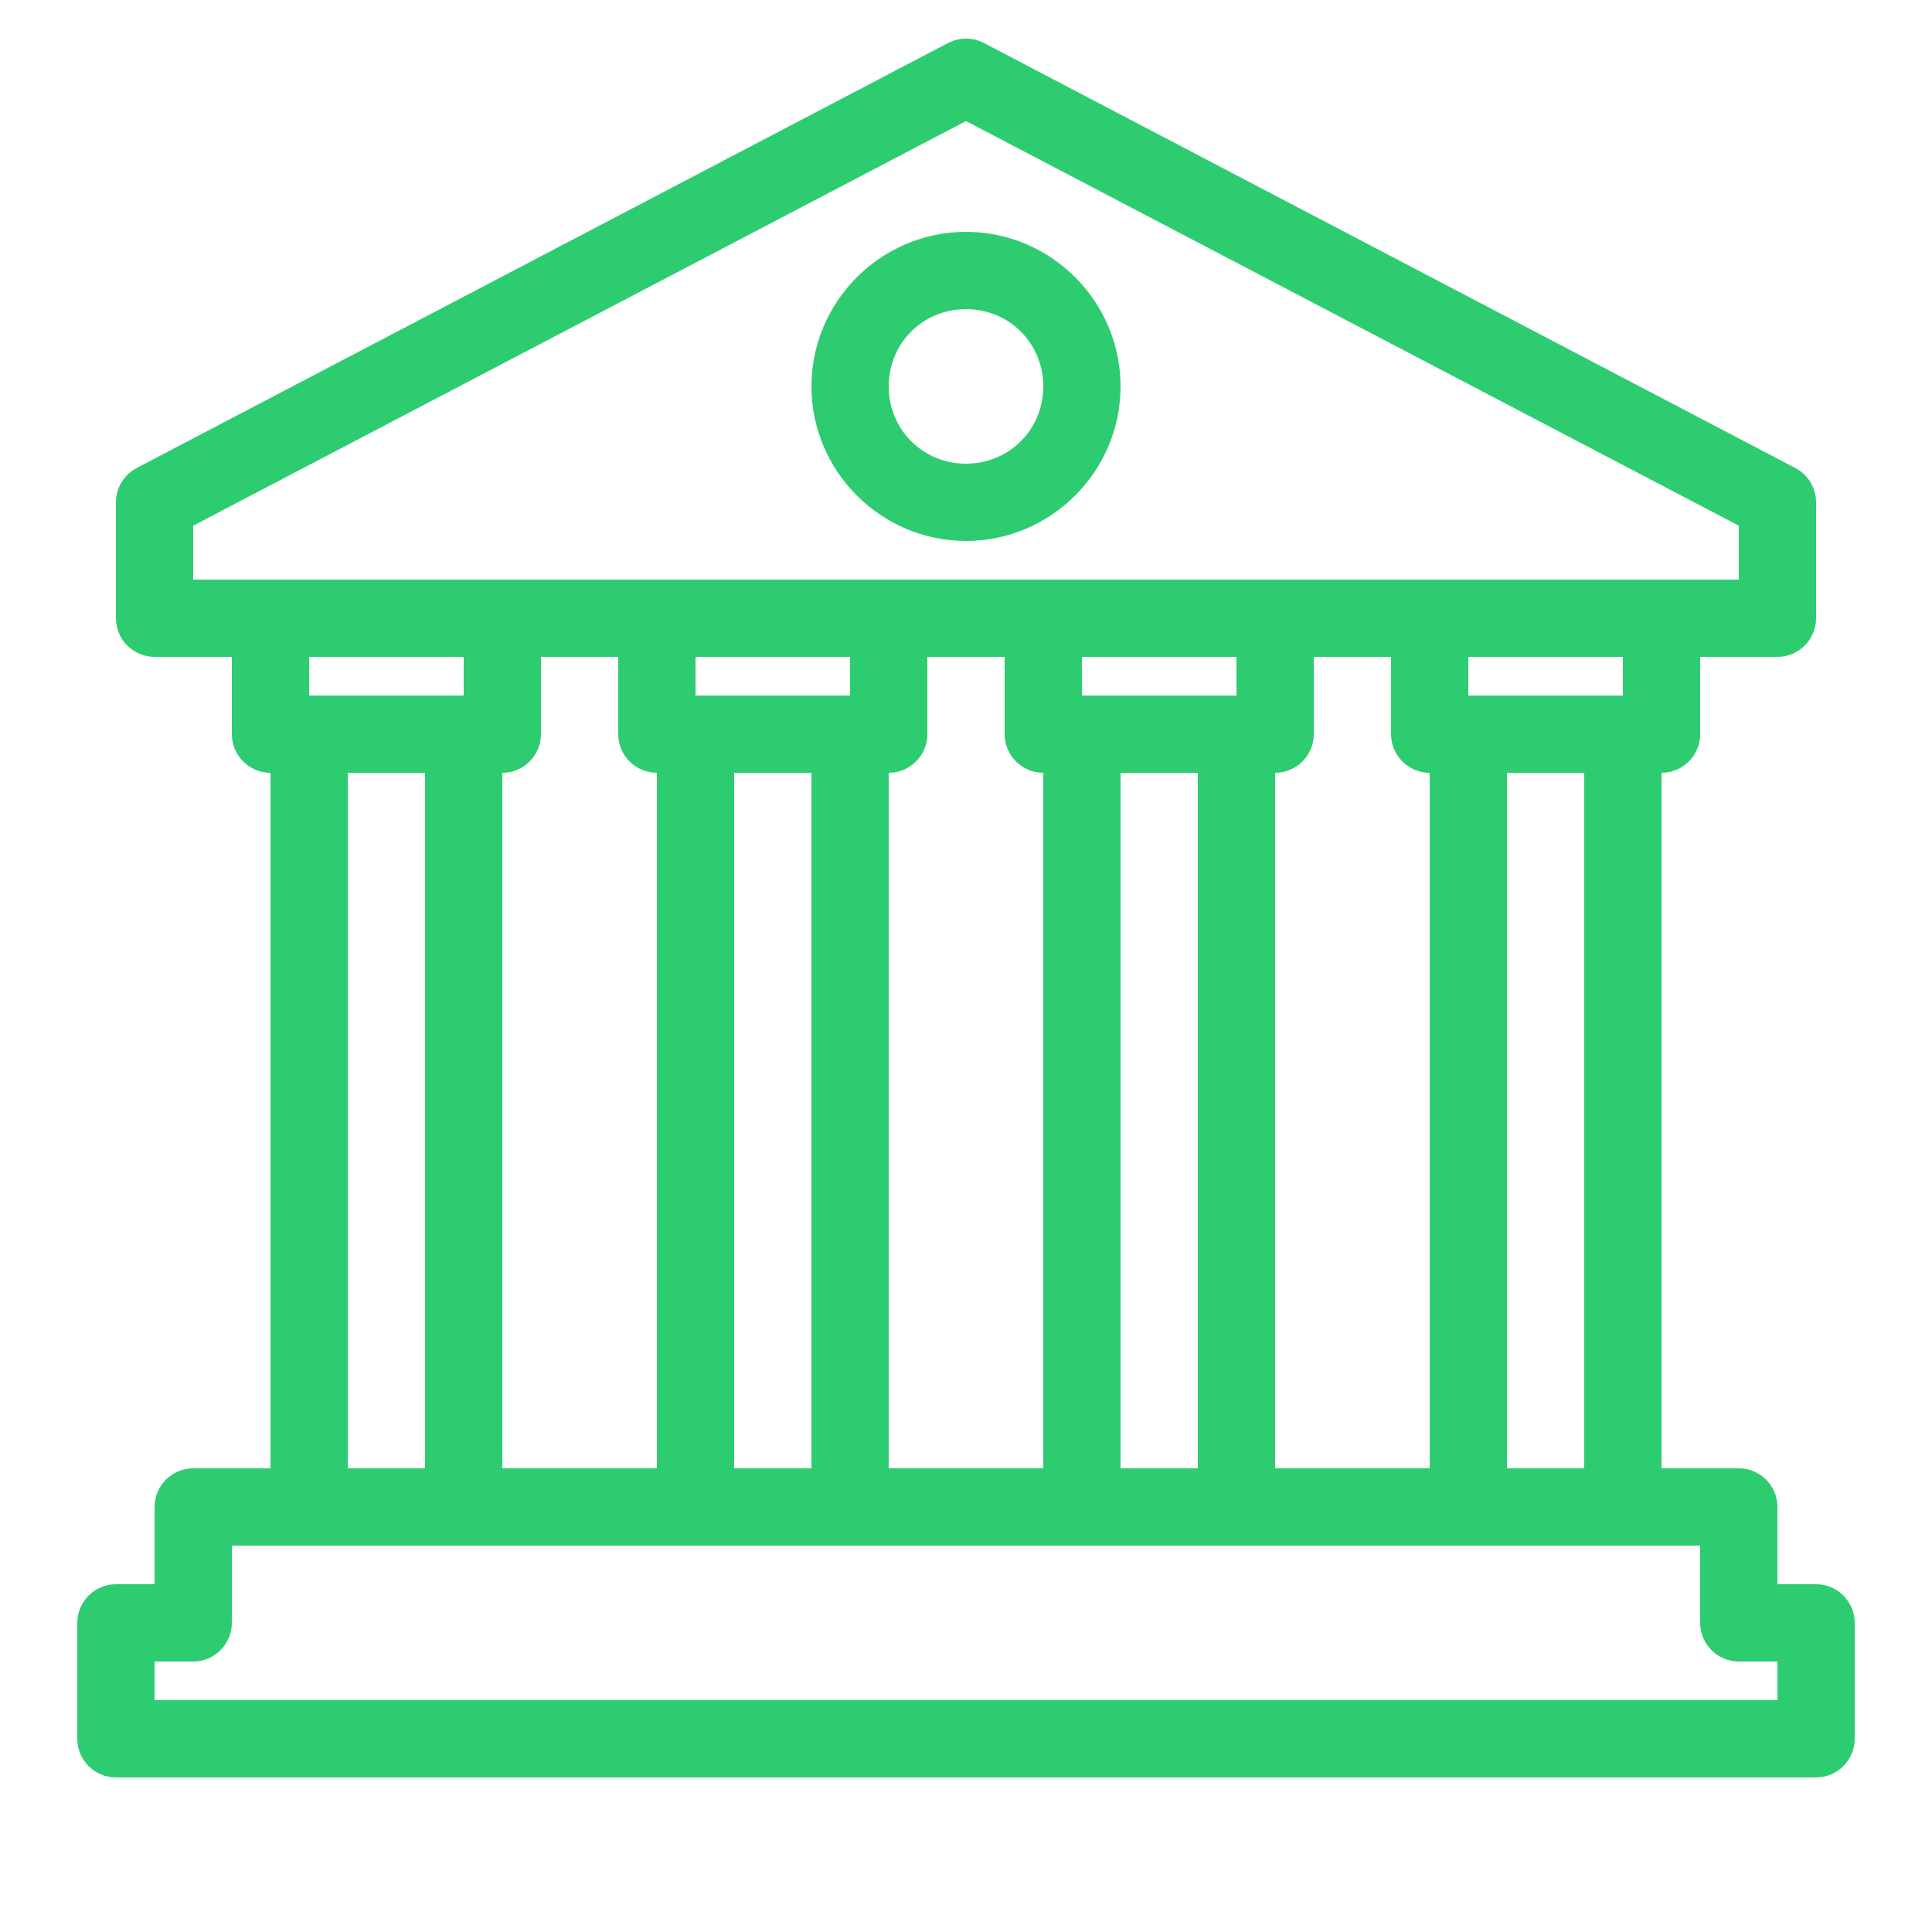 <?xml version="1.0" encoding="UTF-8"?>
<svg xmlns="http://www.w3.org/2000/svg" xmlns:xlink="http://www.w3.org/1999/xlink" width="50pt" height="50pt" viewBox="0 0 50 50" version="1.1">
<g id="surface63228">
<path style=" stroke:none;fill-rule:nonzero;fill:rgb(18.039%,80%,44.314%);fill-opacity:1;" d="M 24.98 1 C 24.828 1.004 24.672 1.043 24.535 1.113 L 3.535 12.113 C 3.207 12.285 3 12.629 3 13 L 3 16 C 3 16.551 3.449 17 4 17 L 6 17 L 6 19 C 6 19.551 6.449 20 7 20 L 7 38 L 5 38 C 4.449 38 4 38.449 4 39 L 4 41 L 3 41 C 2.449 41 2 41.449 2 42 L 2 45 C 2 45.551 2.449 46 3 46 L 47 46 C 47.551 46 48 45.551 48 45 L 48 42 C 48 41.449 47.551 41 47 41 L 46 41 L 46 39 C 46 38.449 45.551 38 45 38 L 43 38 L 43 20 C 43.551 20 44 19.551 44 19 L 44 17 L 46 17 C 46.551 17 47 16.551 47 16 L 47 13 C 47 12.629 46.793 12.285 46.465 12.113 L 25.465 1.113 C 25.316 1.035 25.148 0.996 24.98 1 Z M 25 3.133 L 45 13.605 L 45 15 L 5 15 L 5 13.605 Z M 25 6 C 22.801 6 21 7.801 21 10 C 21 12.199 22.801 14 25 14 C 27.199 14 29 12.199 29 10 C 29 7.801 27.199 6 25 6 Z M 25 8 C 26.117 8 27 8.883 27 10 C 27 11.117 26.117 12 25 12 C 23.883 12 23 11.117 23 10 C 23 8.883 23.883 8 25 8 Z M 8 17 L 12 17 L 12 18 L 8 18 Z M 14 17 L 16 17 L 16 19 C 16 19.551 16.449 20 17 20 L 17 38 L 13 38 L 13 20 C 13.551 20 14 19.551 14 19 Z M 18 17 L 22 17 L 22 18 L 18 18 Z M 24 17 L 26 17 L 26 19 C 26 19.551 26.449 20 27 20 L 27 38 L 23 38 L 23 20 C 23.551 20 24 19.551 24 19 Z M 28 17 L 32 17 L 32 18 L 28 18 Z M 34 17 L 36 17 L 36 19 C 36 19.551 36.449 20 37 20 L 37 38 L 33 38 L 33 20 C 33.551 20 34 19.551 34 19 Z M 38 17 L 42 17 L 42 18 L 38 18 Z M 9 20 L 11 20 L 11 38 L 9 38 Z M 19 20 L 21 20 L 21 38 L 19 38 Z M 29 20 L 31 20 L 31 38 L 29 38 Z M 39 20 L 41 20 L 41 38 L 39 38 Z M 6 40 L 44 40 L 44 42 C 44 42.551 44.449 43 45 43 L 46 43 L 46 44 L 4 44 L 4 43 L 5 43 C 5.551 43 6 42.551 6 42 Z M 6 40 "/>
</g>
</svg>

